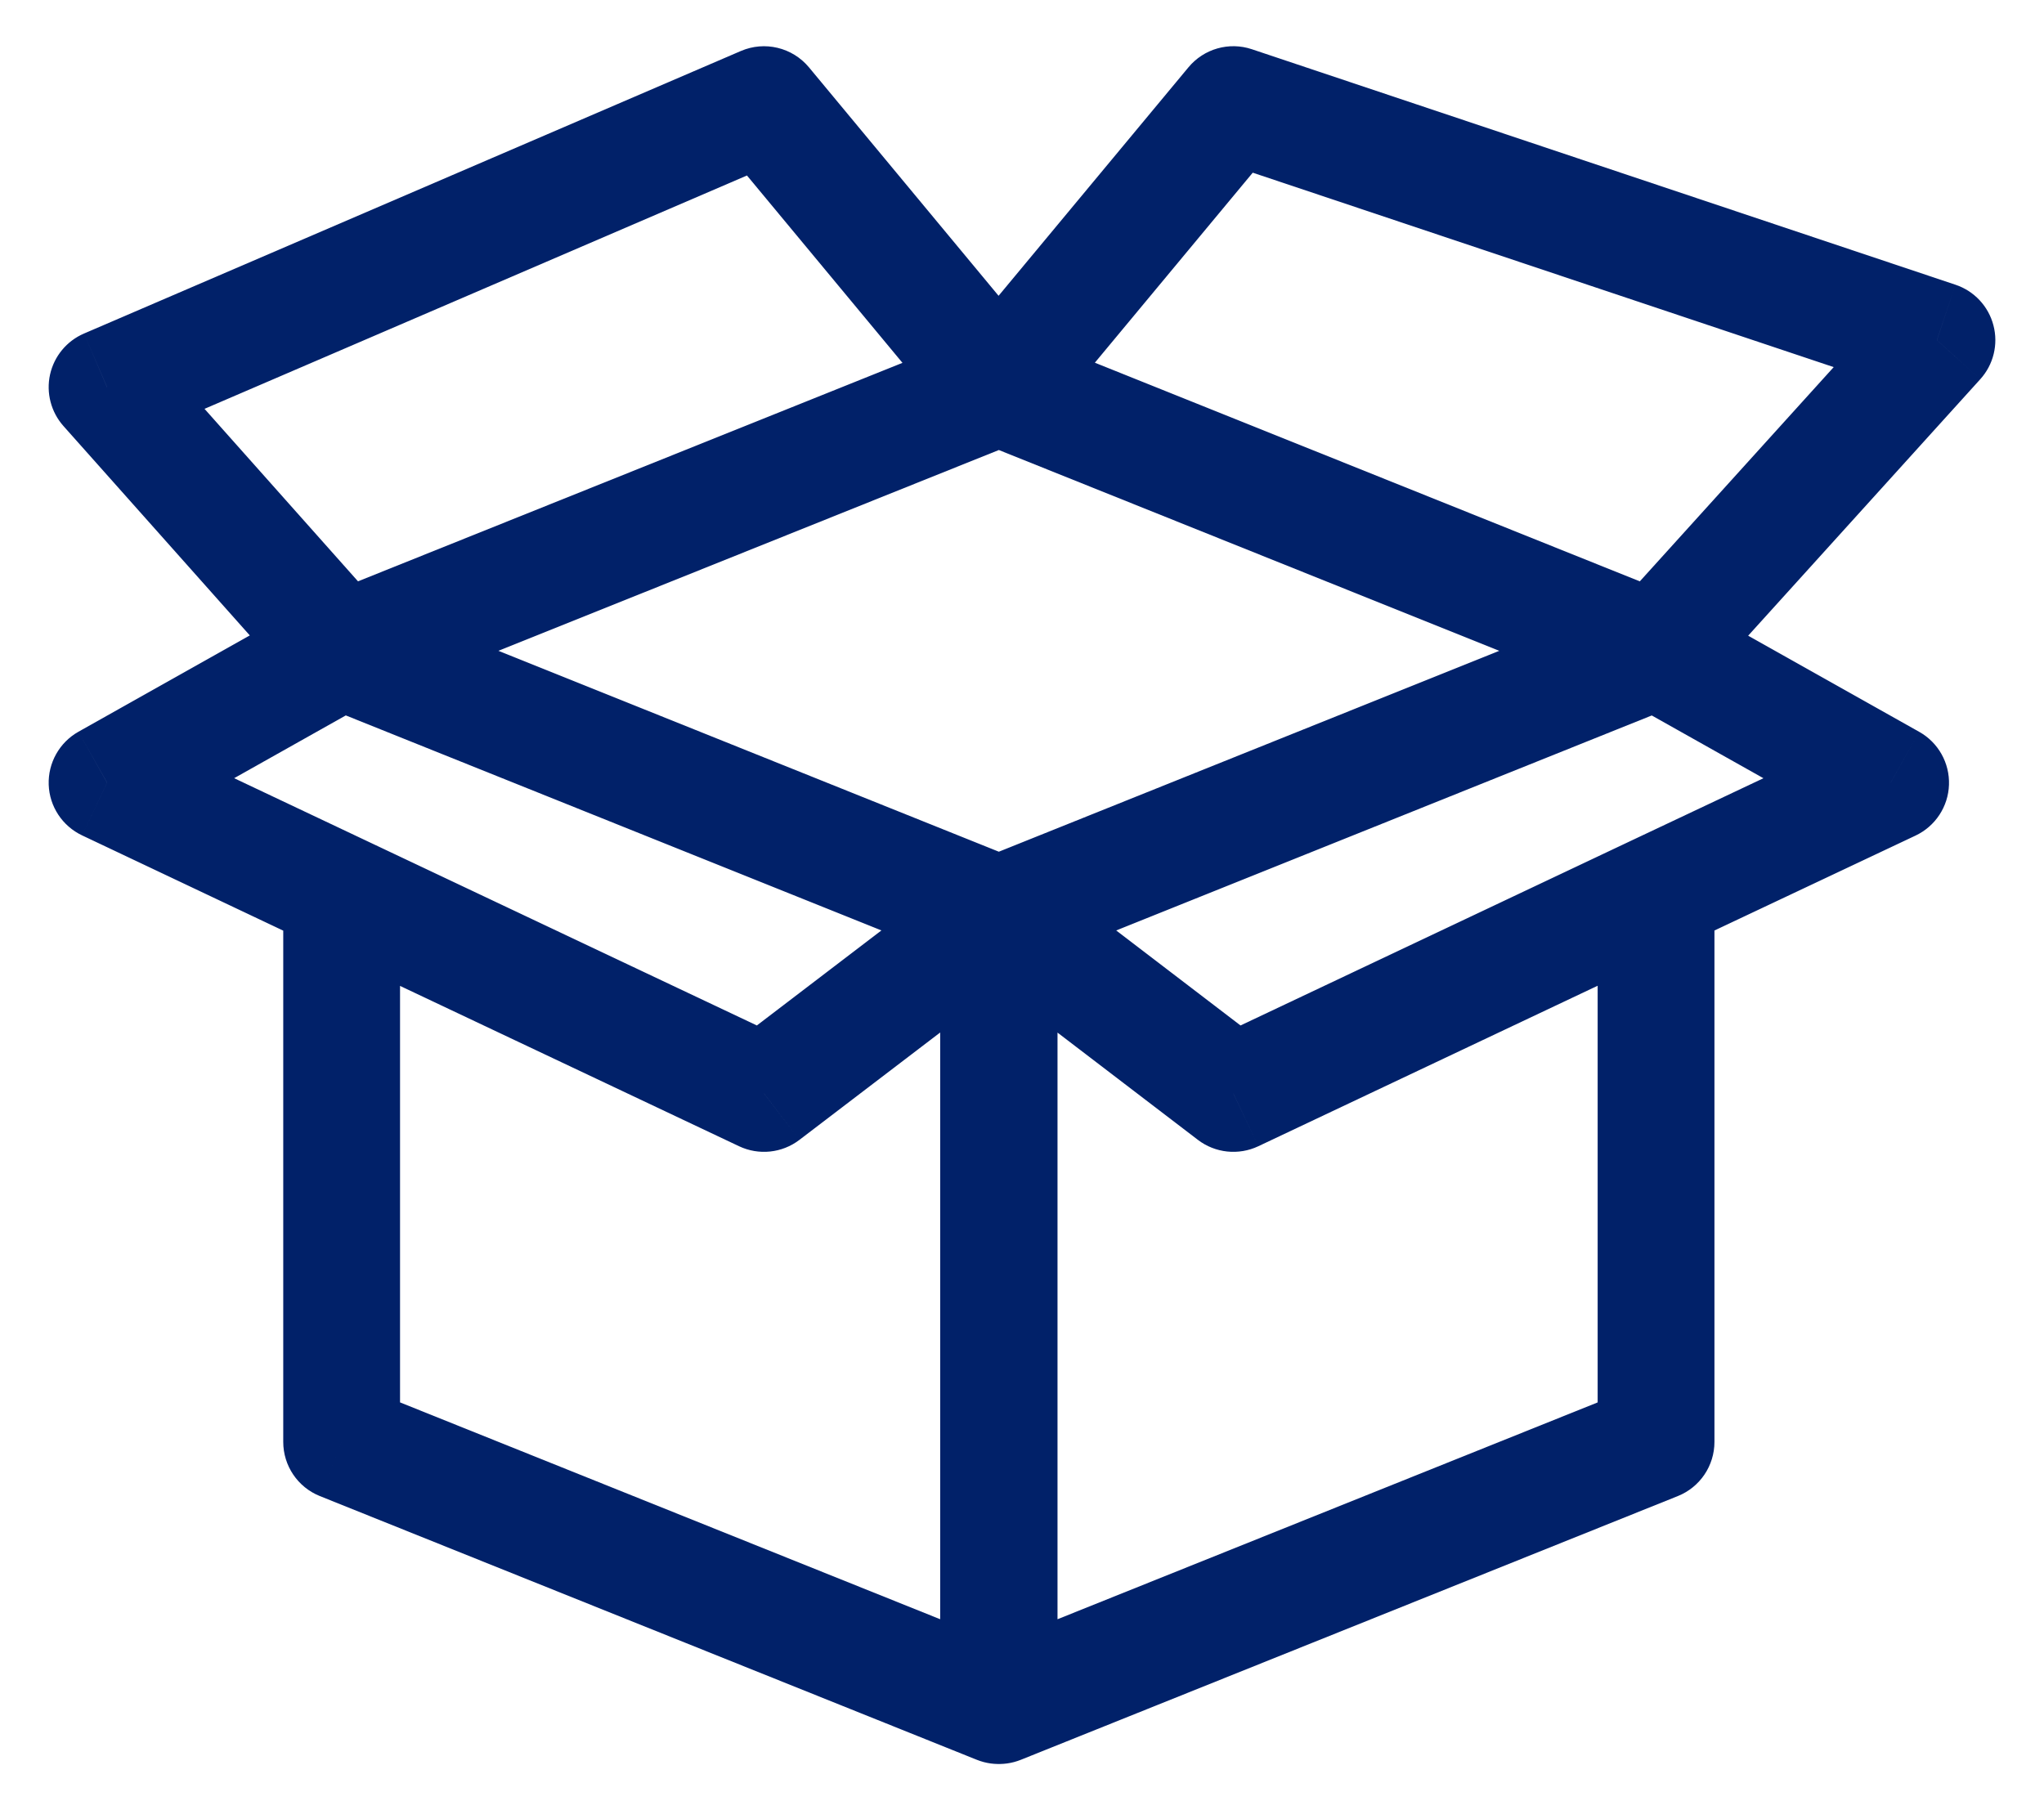 <svg width="35" height="31" viewBox="0 0 35 31" fill="none" xmlns="http://www.w3.org/2000/svg">
<path d="M18.108 15.661C18.108 15.108 17.661 14.661 17.108 14.661C16.556 14.661 16.108 15.108 16.108 15.661H18.108ZM17.108 29.208H16.108C16.108 29.54 16.273 29.851 16.548 30.037C16.823 30.223 17.173 30.26 17.481 30.136L17.108 29.208ZM28.357 24.692L28.73 25.62C29.109 25.468 29.357 25.101 29.357 24.692H28.357ZM29.357 15.304C29.357 14.752 28.909 14.304 28.357 14.304C27.805 14.304 27.357 14.752 27.357 15.304H29.357ZM17.716 14.866C17.277 14.531 16.649 14.615 16.314 15.053C15.979 15.492 16.062 16.12 16.501 16.455L17.716 14.866ZM21.119 18.725L20.512 19.52C20.809 19.747 21.209 19.789 21.547 19.629L21.119 18.725ZM28.779 16.208C29.278 15.972 29.491 15.376 29.255 14.877C29.019 14.377 28.423 14.164 27.924 14.4L28.779 16.208ZM16.736 14.733C16.223 14.938 15.975 15.521 16.18 16.033C16.386 16.546 16.968 16.794 17.481 16.589L16.736 14.733ZM28.73 12.073C29.242 11.867 29.491 11.285 29.285 10.772C29.079 10.26 28.497 10.011 27.985 10.217L28.73 12.073ZM27.985 12.073C28.497 12.278 29.079 12.03 29.285 11.517C29.491 11.005 29.242 10.422 28.73 10.217L27.985 12.073ZM17.481 5.703C16.968 5.497 16.386 5.746 16.18 6.258C15.975 6.771 16.224 7.353 16.736 7.559L17.481 5.703ZM28.847 10.275C28.366 10.004 27.756 10.175 27.485 10.657C27.215 11.138 27.386 11.748 27.867 12.018L28.847 10.275ZM32.374 13.405L32.801 14.309C33.139 14.149 33.36 13.814 33.373 13.44C33.386 13.066 33.19 12.716 32.864 12.533L32.374 13.405ZM27.924 14.4C27.425 14.636 27.211 15.232 27.447 15.731C27.683 16.231 28.279 16.444 28.778 16.208L27.924 14.4ZM27.61 10.474C27.239 10.883 27.271 11.515 27.68 11.886C28.09 12.257 28.722 12.225 29.093 11.816L27.61 10.474ZM33.167 5.824L33.908 6.495C34.135 6.245 34.22 5.897 34.134 5.571C34.049 5.244 33.804 4.983 33.484 4.876L33.167 5.824ZM21.119 1.792L21.436 0.843C21.045 0.712 20.614 0.835 20.35 1.153L21.119 1.792ZM16.329 5.992C15.977 6.416 16.035 7.047 16.46 7.4C16.884 7.753 17.515 7.695 17.868 7.27L16.329 5.992ZM5.478 10.217C4.965 10.422 4.716 11.005 4.922 11.517C5.128 12.03 5.71 12.278 6.222 12.073L5.478 10.217ZM17.471 7.559C17.984 7.353 18.233 6.771 18.027 6.258C17.821 5.746 17.239 5.497 16.726 5.703L17.471 7.559ZM6.34 12.016C6.822 11.746 6.992 11.136 6.722 10.655C6.451 10.173 5.841 10.002 5.36 10.273L6.34 12.016ZM1.833 13.403L1.343 12.531C1.018 12.714 0.821 13.064 0.834 13.438C0.847 13.811 1.068 14.146 1.406 14.306L1.833 13.403ZM5.422 16.208C5.921 16.444 6.518 16.231 6.754 15.732C6.99 15.233 6.777 14.637 6.278 14.4L5.422 16.208ZM6.223 10.217C5.71 10.011 5.128 10.26 4.922 10.772C4.716 11.285 4.965 11.867 5.477 12.073L6.223 10.217ZM16.726 16.589C17.239 16.794 17.821 16.546 18.027 16.033C18.233 15.521 17.984 14.938 17.471 14.733L16.726 16.589ZM5.103 11.809C5.47 12.222 6.102 12.259 6.515 11.892C6.927 11.525 6.964 10.893 6.597 10.48L5.103 11.809ZM1.833 6.631L1.438 5.712C1.143 5.839 0.927 6.1 0.857 6.414C0.788 6.727 0.873 7.055 1.086 7.295L1.833 6.631ZM13.082 1.792L13.852 1.153C13.568 0.812 13.094 0.698 12.687 0.873L13.082 1.792ZM16.329 7.269C16.682 7.694 17.312 7.753 17.737 7.4C18.162 7.047 18.221 6.417 17.868 5.992L16.329 7.269ZM18.099 15.662C18.099 15.11 17.651 14.662 17.099 14.662C16.546 14.662 16.099 15.11 16.099 15.662H18.099ZM17.099 29.208L16.726 30.136C17.034 30.26 17.384 30.223 17.659 30.037C17.934 29.851 18.099 29.54 18.099 29.208H17.099ZM5.85 24.692H4.85C4.85 25.101 5.098 25.468 5.477 25.62L5.85 24.692ZM6.85 15.304C6.85 14.752 6.402 14.304 5.85 14.304C5.298 14.304 4.85 14.752 4.85 15.304H6.85ZM17.705 16.456C18.144 16.121 18.229 15.493 17.894 15.054C17.559 14.615 16.931 14.531 16.492 14.866L17.705 16.456ZM13.082 18.725L12.655 19.629C12.992 19.789 13.392 19.747 13.689 19.52L13.082 18.725ZM6.278 14.4C5.778 14.164 5.182 14.377 4.946 14.877C4.71 15.376 4.923 15.972 5.422 16.208L6.278 14.4ZM16.108 15.661V29.208H18.108V15.661H16.108ZM17.481 30.136L28.73 25.62L27.985 23.764L16.736 28.28L17.481 30.136ZM29.357 24.692V15.304H27.357V24.692H29.357ZM16.501 16.455L20.512 19.52L21.726 17.931L17.716 14.866L16.501 16.455ZM21.547 19.629L28.779 16.208L27.924 14.4L20.692 17.821L21.547 19.629ZM17.481 16.589L28.73 12.073L27.985 10.217L16.736 14.733L17.481 16.589ZM28.73 10.217L17.481 5.703L16.736 7.559L27.985 12.073L28.73 10.217ZM27.867 12.018L31.884 14.276L32.864 12.533L28.847 10.275L27.867 12.018ZM31.947 12.5L27.924 14.4L28.778 16.208L32.801 14.309L31.947 12.5ZM29.093 11.816L33.908 6.495L32.425 5.153L27.61 10.474L29.093 11.816ZM33.484 4.876L21.436 0.843L20.802 2.74L32.849 6.772L33.484 4.876ZM20.35 1.153L16.329 5.992L17.868 7.27L21.888 2.431L20.35 1.153ZM6.222 12.073L17.471 7.559L16.726 5.703L5.478 10.217L6.222 12.073ZM5.36 10.273L1.343 12.531L2.324 14.274L6.34 12.016L5.36 10.273ZM1.406 14.306L5.422 16.208L6.278 14.4L2.261 12.499L1.406 14.306ZM5.477 12.073L16.726 16.589L17.471 14.733L6.223 10.217L5.477 12.073ZM6.597 10.48L2.581 5.966L1.086 7.295L5.103 11.809L6.597 10.48ZM2.229 7.549L13.477 2.71L12.687 0.873L1.438 5.712L2.229 7.549ZM12.313 2.43L16.329 7.269L17.868 5.992L13.852 1.153L12.313 2.43ZM16.099 15.662V29.208H18.099V15.662H16.099ZM17.471 28.28L6.223 23.764L5.477 25.62L16.726 30.136L17.471 28.28ZM6.85 24.692V15.304H4.85V24.692H6.85ZM16.492 14.866L12.476 17.93L13.689 19.52L17.705 16.456L16.492 14.866ZM13.51 17.821L6.278 14.4L5.422 16.208L12.655 19.629L13.51 17.821Z" fill="#012169"/>
</svg>
